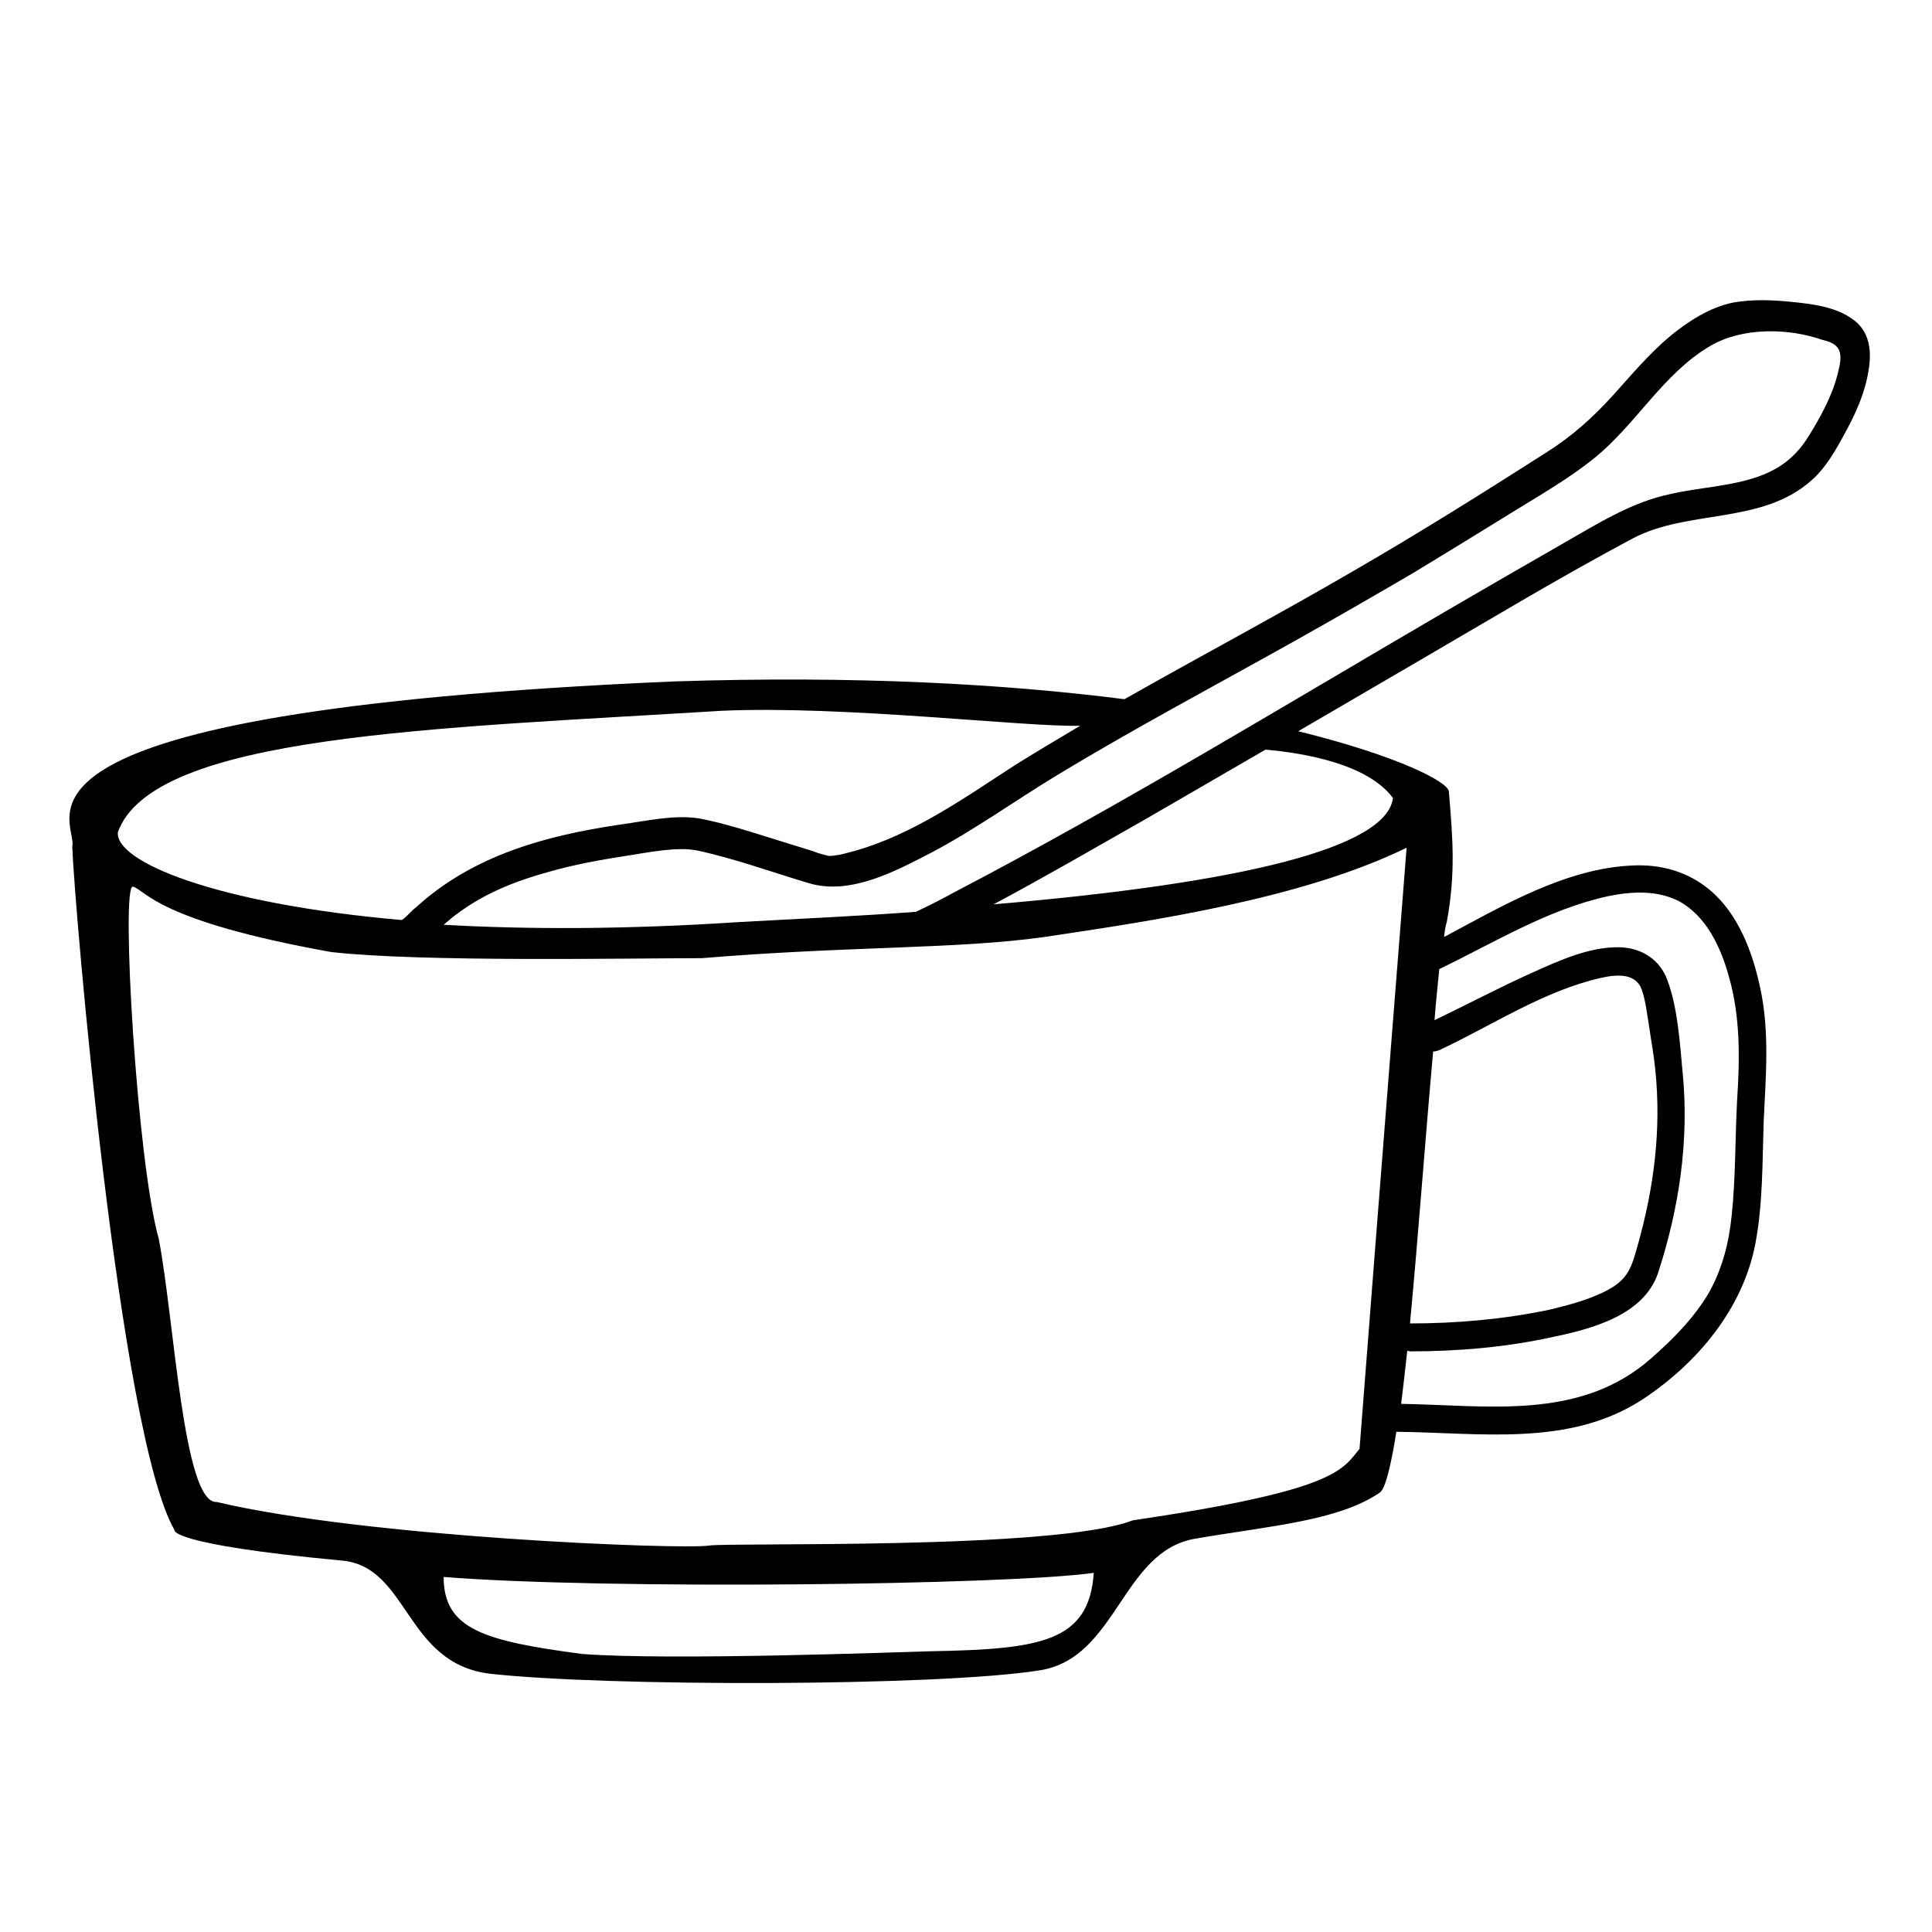 <?xml version="1.0" encoding="utf-8"?>
<!-- Generator: Adobe Illustrator 24.0.0, SVG Export Plug-In . SVG Version: 6.00 Build 0)  -->
<svg version="1.1" xmlns="http://www.w3.org/2000/svg" xmlns:xlink="http://www.w3.org/1999/xlink" x="0px" y="0px"
	 viewBox="0 0 283.5 283.5" style="enable-background:new 0 0 283.5 283.5;" xml:space="preserve">
<style type="text/css">
	.st0{display:none;}
	.st1{display:inline;fill:#C90000;}
</style>
<g id="Laag_4" class="st0">
	<rect x="-1.6" y="-2.4" class="st1" width="291.8" height="495.9"/>
</g>
<g id="Laag_2">
	<path d="M271.8,46.8c-2.5-1.8-5.9-2.2-8.9-2.5c-2.8-0.3-5.8-0.4-8.6,0.1c-3.4,0.7-6.5,2.7-9.2,4.9c-3.1,2.6-5.7,5.7-8.4,8.7
		c-3,3.3-6,6-9.8,8.4c-9.4,6-18.8,11.9-28.5,17.5c-11,6.4-22.3,12.4-33.4,18.7c-17.2-2.2-39.2-3.5-66.3-2.6
		c-103.6,4.5-87.1,20.4-88.1,24.2c0.3,8.5,6.9,86.3,15,100.3c0,0-1.1,2.1,24.6,4.5c9.8,0.9,9.2,15.1,21.7,16.6
		c17,1.9,65.6,1.9,80.7-0.5c11.3-1.8,12-17.4,22.7-19.3c11-1.9,21.1-2.6,27.2-6.8c0.8-0.6,1.6-3.9,2.4-8.9
		c12.2,0.1,25.4,2.3,36.2-4.8c8-5.3,14.7-13.3,16.5-22.9c1.1-5.9,1-11.9,1.2-17.8c0.3-6.6,0.9-13.1-0.5-19.6
		c-1.1-5.2-3.2-10.9-7.4-14.4c-3.2-2.7-7.2-3.8-11.3-3.6c-9.8,0.4-19.1,5.9-27.7,10.5c0.1-0.9,0.2-1.6,0.4-2.2
		c1.3-7.1,0.9-12.1,0.3-19.2c-0.2-1.4-7.5-5.2-22.1-8.8c6-3.5,12-7,18-10.5c10.3-6,20.6-12.2,31.1-17.8c8.2-4.3,18.9-2,26.2-8.5
		c2.1-1.8,3.6-4.5,4.9-6.9c1.6-2.9,3-6,3.5-9.3C274.7,51.4,274.3,48.5,271.8,46.8z M17.3,122.1c5.2-14.3,46.5-15.2,88.6-17.8
		c18-0.8,44.4,2.4,52.6,2.2c-3.2,1.9-6.4,3.8-9.6,5.8c-7.4,4.8-15,10.2-23.6,12.6c-0.9,0.2-1.7,0.5-2.6,0.6
		c-0.5,0.1-1.1,0.1-1.1,0.1c-0.8-0.2-1.6-0.4-2.3-0.7c-2.9-0.9-5.8-1.8-8.7-2.7c-2.6-0.8-5.3-1.6-8-2.1c-3.7-0.6-7.9,0.4-11.6,0.9
		c-10.9,1.6-21.5,4.5-29.8,12c-0.5,0.4-0.9,0.8-1.4,1.3c-0.2,0.2-0.4,0.4-0.7,0.6c-0.1,0.1-0.1,0.1-0.2,0.1
		C31.5,132.6,16.8,126.4,17.3,122.1z M136.7,242.3c-4.2,0.1-38.2,1.4-51.3,0.4c-14.3-1.9-20.3-3.6-20.3-11.3
		c23.8,1.9,82.6,1.2,95.4-0.6C159.8,240.9,152.8,242,136.7,242.3z M210.3,154.3c0.3,0,0.6-0.1,0.9-0.2c7.7-3.6,15.3-8.7,23.7-10.6
		c2.2-0.5,5.1-0.8,6,1.7c0.6,1.7,0.8,3.7,1.1,5.5c0.3,2.1,0.7,4.2,0.9,6.3c0.9,8.8-0.2,17.3-2.6,25.8c-0.9,3.2-1.4,4.9-4.4,6.5
		c-2.6,1.4-5.7,2.2-8.6,2.9c-6.7,1.4-13.6,2-20.4,2c0,0,0,0,0,0C208.1,181.5,209.2,166.4,210.3,154.3z M236,131.5
		c3.4-0.7,7.1-0.9,10.3,0.7c4.1,2.2,6.2,6.8,7.4,11.1c1.7,6,1.6,12,1.2,18.2c-0.3,5.6-0.2,11.3-0.8,16.9c-0.4,4-1.4,7.9-3.4,11.4
		c-2.2,3.7-5.3,6.8-8.5,9.6c-10.4,9.1-23.9,6.8-36.6,6.6c0.3-2.4,0.6-5,0.9-7.8c0.1,0,0.3,0.1,0.4,0.1c7,0,14.1-0.6,20.9-2.1
		c5.8-1.2,13.4-3.2,15.5-9.4c3.1-9.5,4.6-19.5,3.6-29.5c-0.4-4.3-0.7-9.3-2.2-13.4c-1.1-3.1-3.8-4.8-7-4.9
		c-4.4-0.1-8.8,1.9-12.8,3.7c-4.9,2.2-9.6,4.7-14.4,7c0.2-2.8,0.5-5.3,0.7-7.5C219.3,138.3,227.2,133.4,236,131.5z M199.5,212.6
		c-2.6,3.2-3.6,6.1-33.3,10.5c-11.4,4.4-59.3,3.2-62.2,3.7c-4.2,0.6-50.2-1.2-72.2-6.4c-4.9,0.3-6.2-26.6-8.5-38.6
		c-3.2-11.3-5.6-52-3.8-51.7c2,0.6,3.5,5,29.1,9.6c13.2,1.5,43.8,0.9,54.4,0.9c21.6-1.8,37.4-1.3,50.2-3.1
		c16.1-2.4,37.8-5.6,53.2-13.1C206.4,124.7,202.8,169.9,199.5,212.6z M204.4,117.1c-0.9,7.3-22.1,12.5-58.6,15.6
		c7.5-4,14.9-8.3,22.3-12.5c5.9-3.4,11.7-6.8,17.6-10.2C191.4,110.5,200.7,112.1,204.4,117.1z M269.7,54.7c-0.8,3.3-2.5,6.4-4.3,9.3
		c-1.8,2.9-4,4.7-7.3,5.9c-4.2,1.5-8.7,1.6-13,2.6c-5.8,1.2-10.9,4.5-16,7.4c-5.4,3.1-10.8,6.2-16.1,9.3
		c-24.2,14.1-48.2,28.8-73.1,41.8c-1.8,1-3.6,1.9-5.5,2.8c-8,0.6-16.7,1-25.9,1.5c-16.6,1.1-31.1,1.1-43.4,0.4
		c0.7-0.6,1.4-1.2,2.1-1.7c3.9-2.9,8.4-4.7,13.1-6c3.8-1.1,7.6-1.8,11.5-2.4c3.3-0.5,7.5-1.4,10.5-0.8c5.6,1.2,11,3.2,16.4,4.8
		c6,1.8,12.6-1.7,17.8-4.4c6.5-3.4,12.4-7.7,18.7-11.5c11.4-6.9,23.1-13.1,34.7-19.6c5.9-3.3,11.8-6.7,17.6-10.1
		c4.8-2.9,9.5-5.8,14.2-8.7c4.2-2.6,8.6-5.1,12.4-8.2c6-4.9,10-12.3,16.8-16.3c4.7-2.8,11.5-2.7,16.6-0.9
		C270.3,50.5,270.4,52,269.7,54.7z"/>
</g>
</svg>

